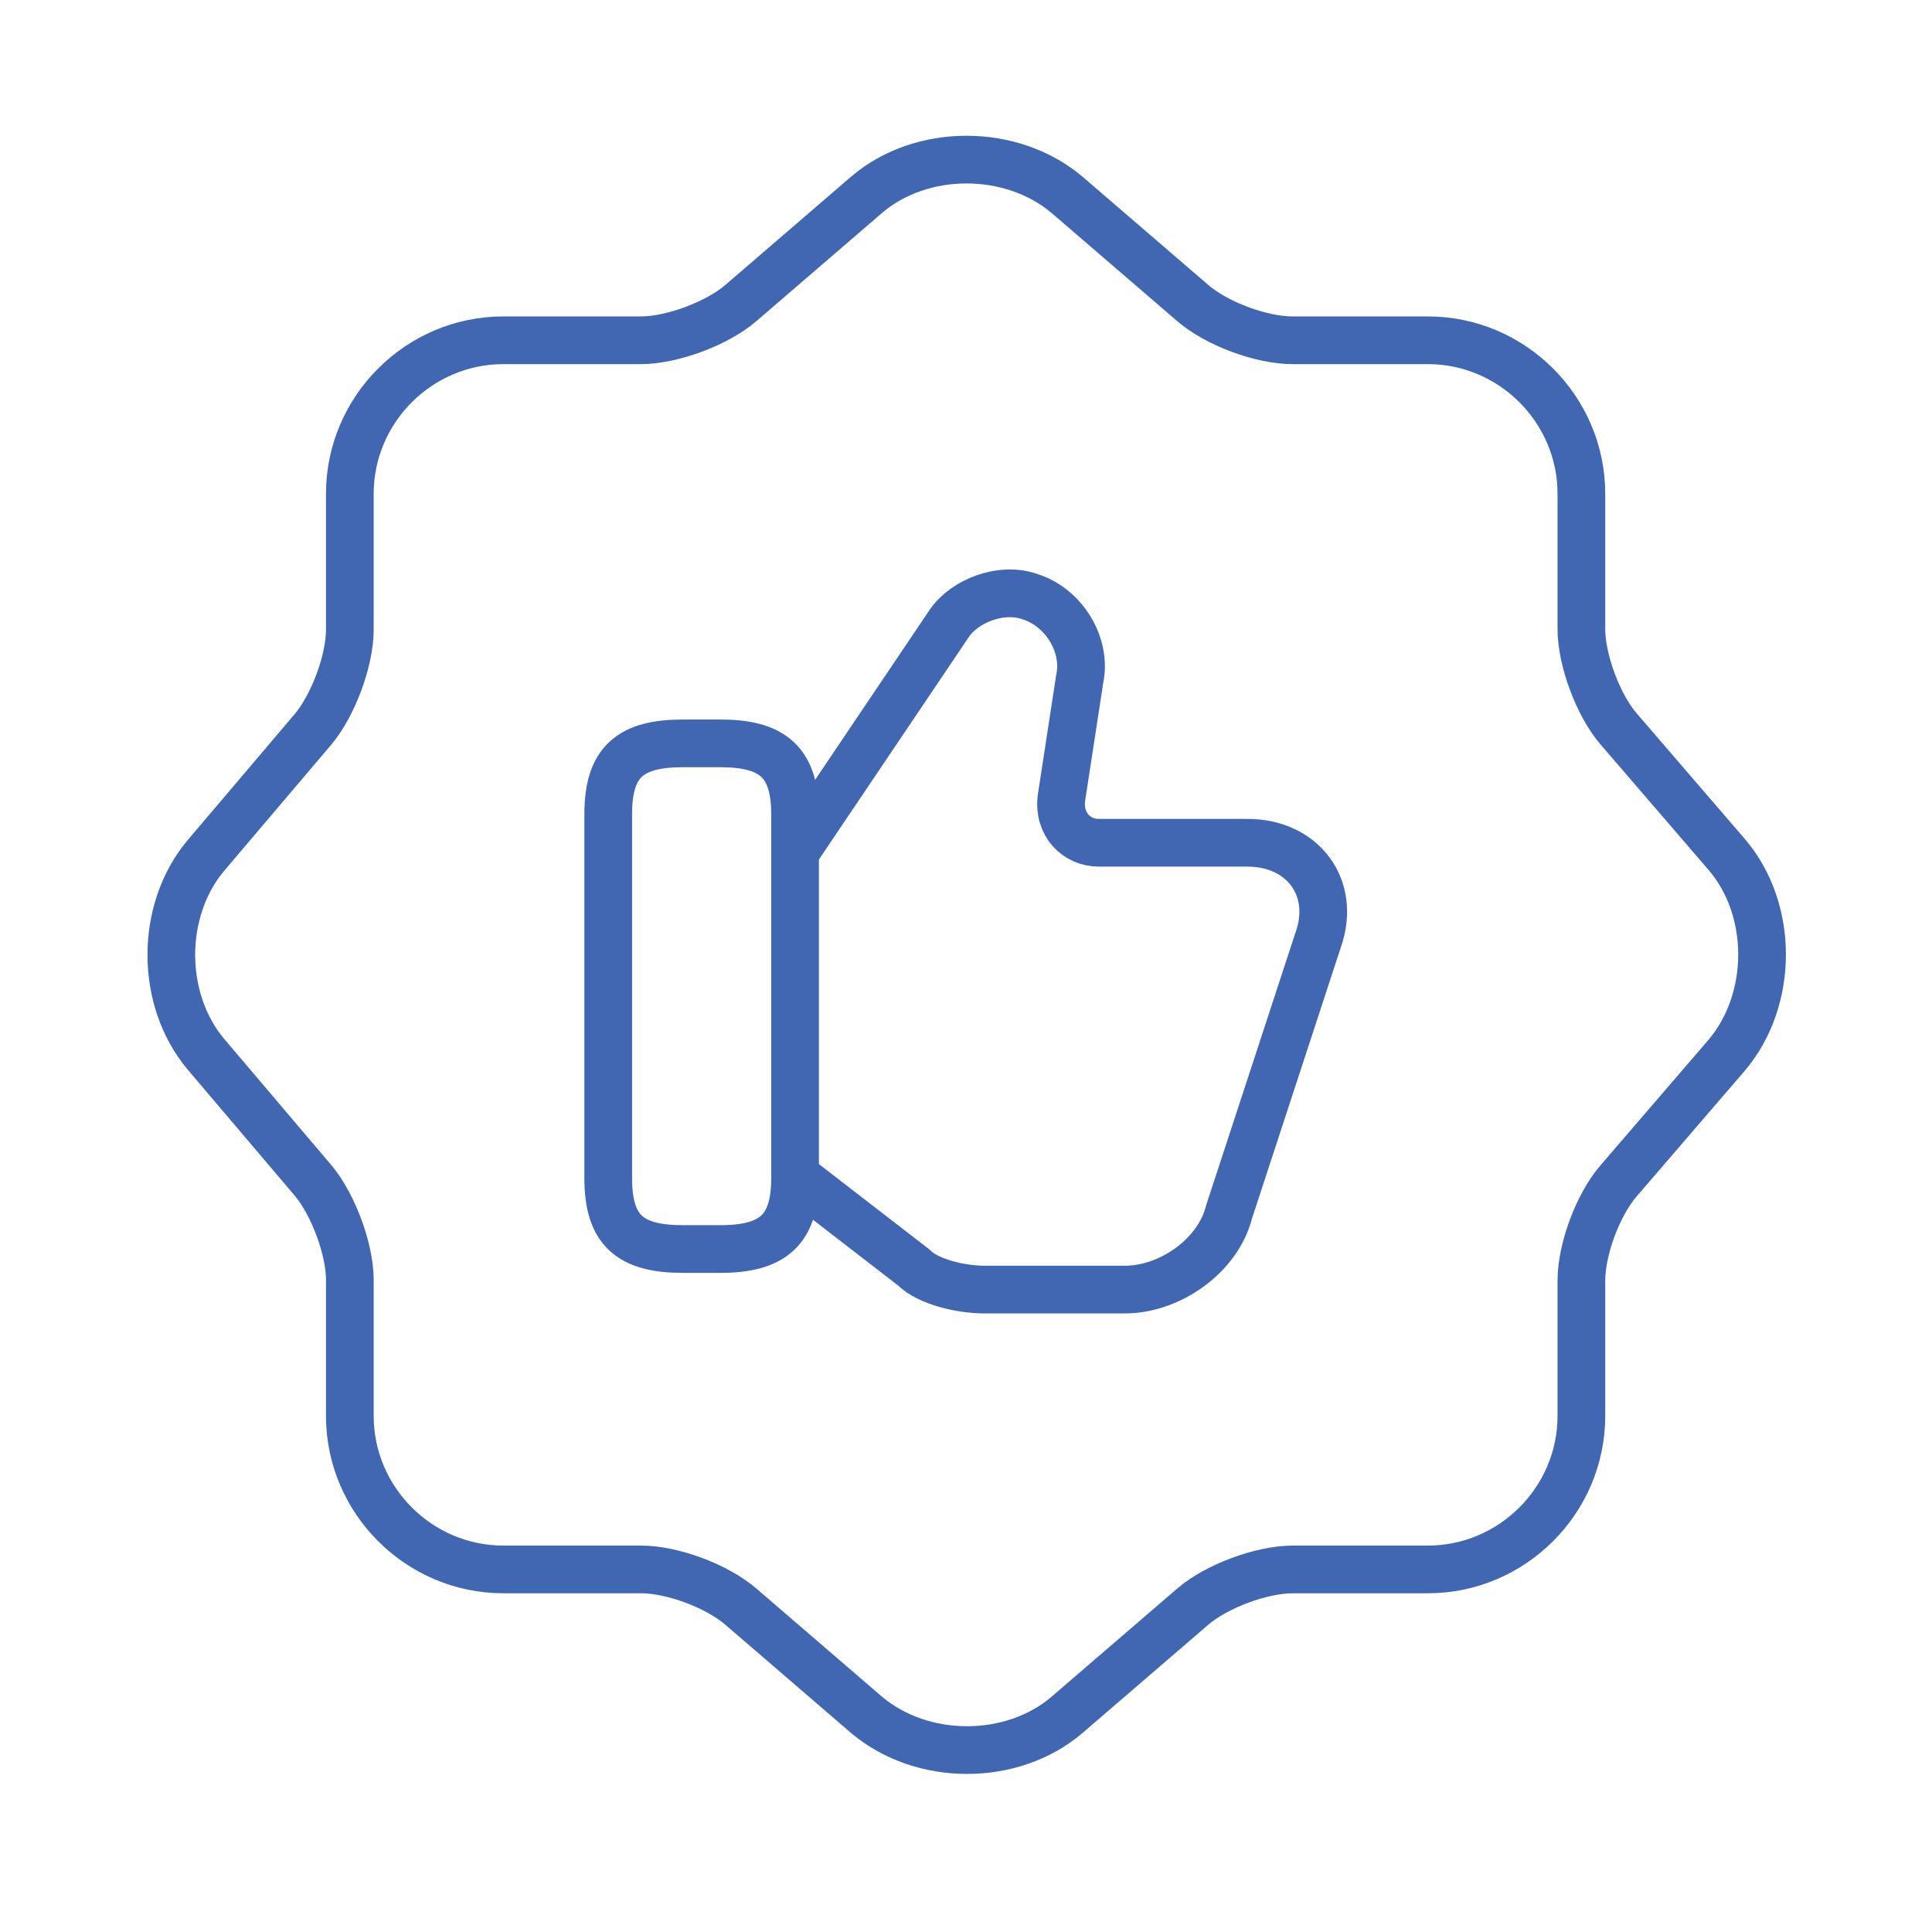 <svg xmlns="http://www.w3.org/2000/svg" width="81" height="80" viewBox="0 0 81 80" fill="none"><path d="M36.333 8.166C38.633 6.2 42.4 6.2 44.733 8.166L50 12.7C51 13.567 52.867 14.267 54.2 14.267H59.867C63.4 14.267 66.3 17.166 66.3 20.7V26.367C66.3 27.667 67 29.567 67.867 30.567L72.4 35.833C74.367 38.133 74.367 41.9 72.4 44.233L67.867 49.5C67 50.5 66.3 52.367 66.3 53.7V59.367C66.3 62.9 63.4 65.8 59.867 65.8H54.2C52.9 65.8 51 66.5 50 67.366L44.733 71.9C42.433 73.866 38.667 73.866 36.333 71.9L31.067 67.366C30.067 66.5 28.2 65.8 26.867 65.8H21.1C17.567 65.8 14.667 62.9 14.667 59.367V53.666C14.667 52.367 13.967 50.5 13.133 49.5L8.633 44.2C6.7 41.9 6.7 38.167 8.633 35.867L13.133 30.567C13.967 29.567 14.667 27.7 14.667 26.4V20.7C14.667 17.166 17.567 14.267 21.1 14.267H26.867C28.167 14.267 30.067 13.567 31.067 12.7L36.333 8.166Z" stroke="#4267B2" stroke-width="2" stroke-linecap="round" stroke-linejoin="round"></path><path d="M33.467 49.4L38.3 53.133C38.933 53.767 40.333 54.067 41.267 54.067H47.167C49.033 54.067 51.067 52.667 51.533 50.8L55.267 39.4C56.033 37.233 54.633 35.334 52.3 35.334H46.067C45.133 35.334 44.367 34.567 44.5 33.467L45.267 28.467C45.567 27.067 44.633 25.5 43.233 25.034C42 24.567 40.433 25.2 39.8 26.134L33.4 35.633" stroke="#4267B2" stroke-width="2" stroke-miterlimit="10"></path><path d="M25.5 49.4V34.134C25.5 31.934 26.433 31.167 28.633 31.167H30.2C32.367 31.167 33.333 31.934 33.333 34.134V49.4C33.333 51.567 32.4 52.367 30.2 52.367H28.633C26.433 52.367 25.5 51.6 25.5 49.4Z" stroke="#4267B2" stroke-width="2" stroke-linecap="round" stroke-linejoin="round"></path></svg>
